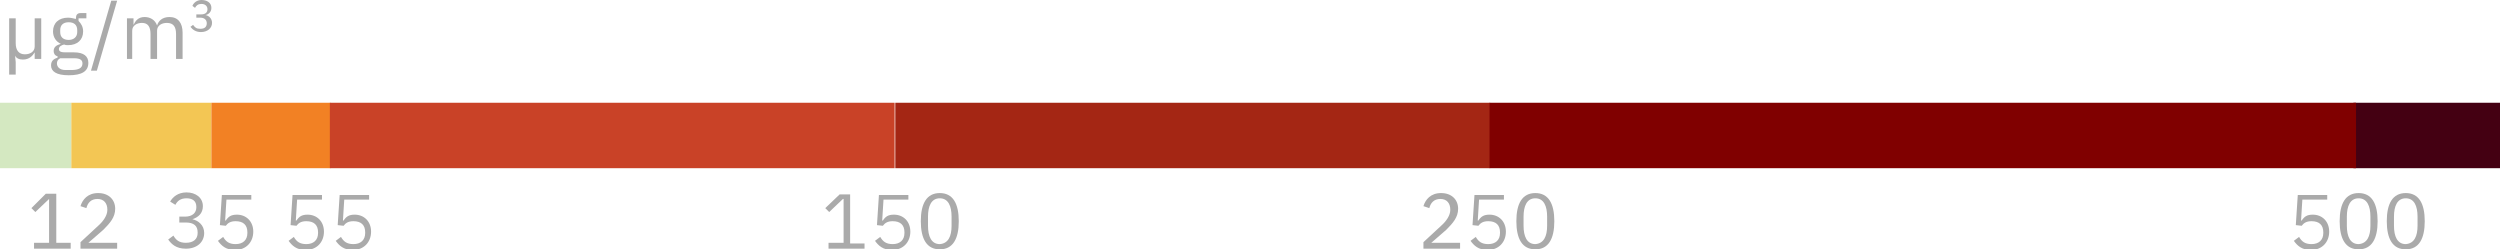 <?xml version="1.0" encoding="utf-8"?>
<!-- Generator: Adobe Illustrator 23.0.3, SVG Export Plug-In . SVG Version: 6.00 Build 0)  -->
<svg version="1.1" id="Layer_1" xmlns="http://www.w3.org/2000/svg" xmlns:xlink="http://www.w3.org/1999/xlink" x="0px" y="0px"
	 viewBox="0 0 382 38.1" style="enable-background:new 0 0 382 38.1;" xml:space="preserve">
<style type="text/css">
	.st0{fill:#D4E8C1;}
	.st1{fill:#F3C654;}
	.st2{fill:#F28124;}
	.st3{fill:#C94227;}
	.st4{fill:#A42614;}
	.st5{fill:#800000;}
	.st6{fill:#440012;}
	.st7{fill:#AAAAAA;}
</style>
<g>
	<rect x="10" y="-787.3" class="st0" width="16.3" height="14"/>
</g>
<g>
	<rect x="26.3" y="-787.3" class="st1" width="31.9" height="14"/>
</g>
<g>
	<rect x="58.2" y="-787.3" class="st2" width="27.2" height="14"/>
</g>
<g>
	<rect x="85.4" y="-787.3" class="st3" width="129.1" height="14"/>
</g>
<g>
	<rect x="214.5" y="-787.3" class="st4" width="135.9" height="14"/>
</g>
<g>
	<rect x="350.3" y="-787.3" class="st5" width="339.7" height="14"/>
</g>
<g>
	<polygon class="st6" points="762.3,-773.3 689.7,-773.3 689.7,-787.3 762.3,-787.3 772.3,-780.3 	"/>
</g>
<g>
	<g>
		<rect x="359.6" y="15.7" class="st6" width="22.4" height="10"/>
		<rect x="0" y="15.7" class="st0" width="10.9" height="10"/>
		<rect x="10.9" y="15.7" class="st1" width="21.4" height="10"/>
		<rect x="32.3" y="15.7" class="st2" width="18.2" height="10"/>
		<rect x="50.4" y="15.7" class="st3" width="86.3" height="10"/>
		<rect x="136.8" y="15.7" class="st4" width="90.9" height="10"/>
		<rect x="227.6" y="15.7" class="st5" width="132.4" height="10"/>
	</g>
	<g>
		<path class="st7" d="M5.2,38v-0.9h2.3v-6.7H7.5l-2.1,2l-0.6-0.6L7,29.6h1.6v7.5h2.2V38H5.2z"/>
		<path class="st7" d="M17.8,38h-5.5v-1l2.7-2.5c0.8-0.7,1.4-1.6,1.4-2.4v-0.1c0-0.9-0.5-1.6-1.5-1.6c-1,0-1.5,0.6-1.7,1.4l-0.9-0.3
			c0.3-1,1.1-2,2.7-2c1.6,0,2.6,1,2.6,2.4c0,1.3-0.8,2.2-1.8,3.2l-2.3,2h4.4V38z"/>
	</g>
	<g>
		<path class="st7" d="M1.4,11.4V2.8h1v3.8c0,1.1,0.5,1.7,1.4,1.7c0.8,0,1.5-0.4,1.5-1.2V2.8h1V9h-1V8h0C5,8.5,4.5,9.1,3.5,9.1
			c-0.6,0-1-0.2-1.2-0.6h0l0.1,1v1.9H1.4z"/>
		<path class="st7" d="M10.5,11.5c-1.9,0-2.7-0.6-2.7-1.5c0-0.7,0.4-1,1-1.2V8.6C8.4,8.5,8.2,8.2,8.2,7.8c0-0.6,0.4-0.9,1.1-1.1v0
			c-0.7-0.3-1.2-1-1.2-1.9c0-1.3,0.9-2.1,2.3-2.1c0.4,0,0.8,0.1,1.2,0.2V2.8c0-0.5,0.2-0.8,0.7-0.8h0.9v0.8h-1.2v0.4
			c0.4,0.4,0.7,0.9,0.7,1.6c0,1.3-0.9,2.1-2.3,2.1c-0.2,0-0.4,0-0.6-0.1C9.4,6.9,9,7.1,9,7.5C9,7.9,9.4,8,10,8h1.3
			c1.5,0,2.2,0.6,2.2,1.6C13.5,10.9,12.5,11.5,10.5,11.5z M11.3,8.9H9.2C8.8,9.1,8.7,9.4,8.7,9.7c0,0.5,0.4,1,1.3,1h0.9
			c1.1,0,1.7-0.3,1.7-1C12.6,9.2,12.3,8.9,11.3,8.9z M11.8,4.9V4.6c0-0.8-0.5-1.2-1.3-1.2c-0.8,0-1.3,0.4-1.3,1.2v0.3
			c0,0.8,0.5,1.2,1.3,1.2C11.2,6.1,11.8,5.7,11.8,4.9z"/>
		<path class="st7" d="M13.9,10.8l3.1-10.7h0.9l-3.1,10.7H13.9z"/>
		<path class="st7" d="M19.4,9V2.8h1v1h0c0.3-0.6,0.7-1.2,1.7-1.2c0.8,0,1.6,0.4,1.9,1.3h0c0.2-0.7,0.8-1.3,1.9-1.3
			c1.3,0,2,0.9,2,2.4v4h-1V5.2c0-1.1-0.4-1.7-1.4-1.7c-0.8,0-1.5,0.4-1.5,1.2V9h-1V5.2c0-1.1-0.4-1.7-1.3-1.7
			c-0.8,0-1.5,0.4-1.5,1.2V9H19.4z"/>
		<path class="st7" d="M30.7,2.2c0.7,0,1-0.3,1-0.8v0c0-0.5-0.4-0.8-0.9-0.8c-0.5,0-0.8,0.2-1,0.6l-0.4-0.3C29.6,0.4,30.1,0,30.8,0
			c0.8,0,1.5,0.4,1.5,1.2c0,0.6-0.4,1-0.9,1.1v0c0.5,0.1,1,0.5,1,1.2c0,0.8-0.7,1.4-1.7,1.4c-0.8,0-1.3-0.4-1.6-0.8l0.4-0.3
			c0.3,0.4,0.5,0.6,1.1,0.6c0.7,0,1-0.3,1-0.9V3.6c0-0.6-0.4-0.9-1-0.9h-0.6V2.2H30.7z"/>
	</g>
	<g>
		<path class="st7" d="M28.3,33.1c1.1,0,1.7-0.6,1.7-1.4v-0.1c0-0.9-0.6-1.3-1.5-1.3c-0.9,0-1.4,0.4-1.7,1L26,30.8
			c0.4-0.7,1.2-1.4,2.5-1.4c1.4,0,2.5,0.8,2.5,2.1c0,1.1-0.7,1.7-1.6,2v0c0.9,0.2,1.8,0.9,1.8,2.1c0,1.4-1.1,2.4-2.8,2.4
			c-1.5,0-2.2-0.7-2.7-1.4l0.8-0.6c0.4,0.7,0.9,1.1,1.9,1.1c1.2,0,1.8-0.6,1.8-1.5v-0.1c0-1-0.6-1.5-1.8-1.5h-1v-0.9H28.3z"/>
		<path class="st7" d="M38.3,30.5h-3.7l-0.2,3.2h0.1c0.4-0.6,0.8-0.9,1.7-0.9c1.4,0,2.5,1,2.5,2.6c0,1.6-1.1,2.8-2.8,2.8
			c-1.4,0-2.1-0.7-2.6-1.4l0.8-0.6c0.4,0.7,0.9,1.1,1.9,1.1c1.1,0,1.8-0.6,1.8-1.7v-0.1c0-1.1-0.6-1.7-1.8-1.7
			c-0.8,0-1.2,0.3-1.5,0.7l-0.9-0.1l0.3-4.6h4.5V30.5z"/>
	</g>
	<g>
		<path class="st7" d="M49.1,30.5h-3.7l-0.2,3.2h0.1c0.4-0.6,0.8-0.9,1.7-0.9c1.4,0,2.5,1,2.5,2.6c0,1.6-1.1,2.8-2.8,2.8
			c-1.4,0-2.1-0.7-2.6-1.4l0.8-0.6c0.4,0.7,0.9,1.1,1.9,1.1c1.1,0,1.8-0.6,1.8-1.7v-0.1c0-1.1-0.6-1.7-1.8-1.7
			c-0.8,0-1.2,0.3-1.5,0.7l-0.9-0.1l0.3-4.6h4.5V30.5z"/>
		<path class="st7" d="M56.3,30.5h-3.7l-0.2,3.2h0.1c0.4-0.6,0.8-0.9,1.7-0.9c1.4,0,2.5,1,2.5,2.6c0,1.6-1.1,2.8-2.8,2.8
			c-1.4,0-2.1-0.7-2.6-1.4l0.8-0.6c0.4,0.7,0.9,1.1,1.9,1.1c1.1,0,1.8-0.6,1.8-1.7v-0.1c0-1.1-0.6-1.7-1.8-1.7
			c-0.8,0-1.2,0.3-1.5,0.7l-0.9-0.1l0.3-4.6h4.5V30.5z"/>
	</g>
	<g>
		<path class="st7" d="M126.6,38v-0.9h2.3v-6.7h-0.1l-2.1,2l-0.6-0.6l2.2-2.1h1.6v7.5h2.2V38H126.6z"/>
		<path class="st7" d="M138.7,30.5h-3.7l-0.2,3.2h0.1c0.4-0.6,0.8-0.9,1.7-0.9c1.4,0,2.5,1,2.5,2.6c0,1.6-1.1,2.8-2.8,2.8
			c-1.4,0-2.1-0.7-2.6-1.4l0.8-0.6c0.4,0.7,0.9,1.1,1.9,1.1c1.1,0,1.8-0.6,1.8-1.7v-0.1c0-1.1-0.6-1.7-1.8-1.7
			c-0.8,0-1.2,0.3-1.5,0.7l-0.9-0.1l0.3-4.6h4.5V30.5z"/>
		<path class="st7" d="M140.7,33.8c0-2.7,0.9-4.3,2.9-4.3s2.9,1.6,2.9,4.3s-0.9,4.3-2.9,4.3S140.7,36.5,140.7,33.8z M145.4,34.5
			v-1.4c0-1.6-0.5-2.8-1.8-2.8c-1.3,0-1.8,1.2-1.8,2.8v1.4c0,1.6,0.5,2.8,1.8,2.8C144.9,37.2,145.4,36.1,145.4,34.5z"/>
	</g>
	<g>
		<path class="st7" d="M223,38h-5.5v-1l2.7-2.5c0.8-0.7,1.4-1.6,1.4-2.4v-0.1c0-0.9-0.5-1.6-1.5-1.6c-1,0-1.5,0.6-1.7,1.4l-0.9-0.3
			c0.3-1,1.1-2,2.7-2c1.6,0,2.6,1,2.6,2.4c0,1.3-0.8,2.2-1.8,3.2l-2.3,2h4.4V38z"/>
		<path class="st7" d="M229.7,30.5h-3.7l-0.2,3.2h0.1c0.4-0.6,0.8-0.9,1.7-0.9c1.4,0,2.5,1,2.5,2.6c0,1.6-1.1,2.8-2.8,2.8
			c-1.4,0-2.1-0.7-2.6-1.4l0.8-0.6c0.4,0.7,0.9,1.1,1.9,1.1c1.1,0,1.8-0.6,1.8-1.7v-0.1c0-1.1-0.6-1.7-1.8-1.7
			c-0.8,0-1.2,0.3-1.5,0.7l-0.9-0.1l0.3-4.6h4.5V30.5z"/>
		<path class="st7" d="M231.7,33.8c0-2.7,0.9-4.3,2.9-4.3s2.9,1.6,2.9,4.3s-0.9,4.3-2.9,4.3S231.7,36.5,231.7,33.8z M236.4,34.5
			v-1.4c0-1.6-0.5-2.8-1.8-2.8c-1.3,0-1.8,1.2-1.8,2.8v1.4c0,1.6,0.5,2.8,1.8,2.8C235.9,37.2,236.4,36.1,236.4,34.5z"/>
	</g>
	<g>
		<path class="st7" d="M355.5,30.5h-3.7l-0.2,3.2h0.1c0.4-0.6,0.8-0.9,1.7-0.9c1.4,0,2.5,1,2.5,2.6c0,1.6-1.1,2.8-2.8,2.8
			c-1.4,0-2.1-0.7-2.6-1.4l0.8-0.6c0.4,0.7,0.9,1.1,1.9,1.1c1.1,0,1.8-0.6,1.8-1.7v-0.1c0-1.1-0.6-1.7-1.8-1.7
			c-0.8,0-1.2,0.3-1.5,0.7l-0.9-0.1l0.3-4.6h4.5V30.5z"/>
		<path class="st7" d="M357.5,33.8c0-2.7,0.9-4.3,2.9-4.3s2.9,1.6,2.9,4.3s-0.9,4.3-2.9,4.3S357.5,36.5,357.5,33.8z M362.2,34.5
			v-1.4c0-1.6-0.5-2.8-1.8-2.8c-1.3,0-1.8,1.2-1.8,2.8v1.4c0,1.6,0.5,2.8,1.8,2.8C361.7,37.2,362.2,36.1,362.2,34.5z"/>
		<path class="st7" d="M364.7,33.8c0-2.7,0.9-4.3,2.9-4.3s2.9,1.6,2.9,4.3s-0.9,4.3-2.9,4.3S364.7,36.5,364.7,33.8z M369.4,34.5
			v-1.4c0-1.6-0.5-2.8-1.8-2.8c-1.3,0-1.8,1.2-1.8,2.8v1.4c0,1.6,0.5,2.8,1.8,2.8C368.9,37.2,369.4,36.1,369.4,34.5z"/>
	</g>
</g>
</svg>
